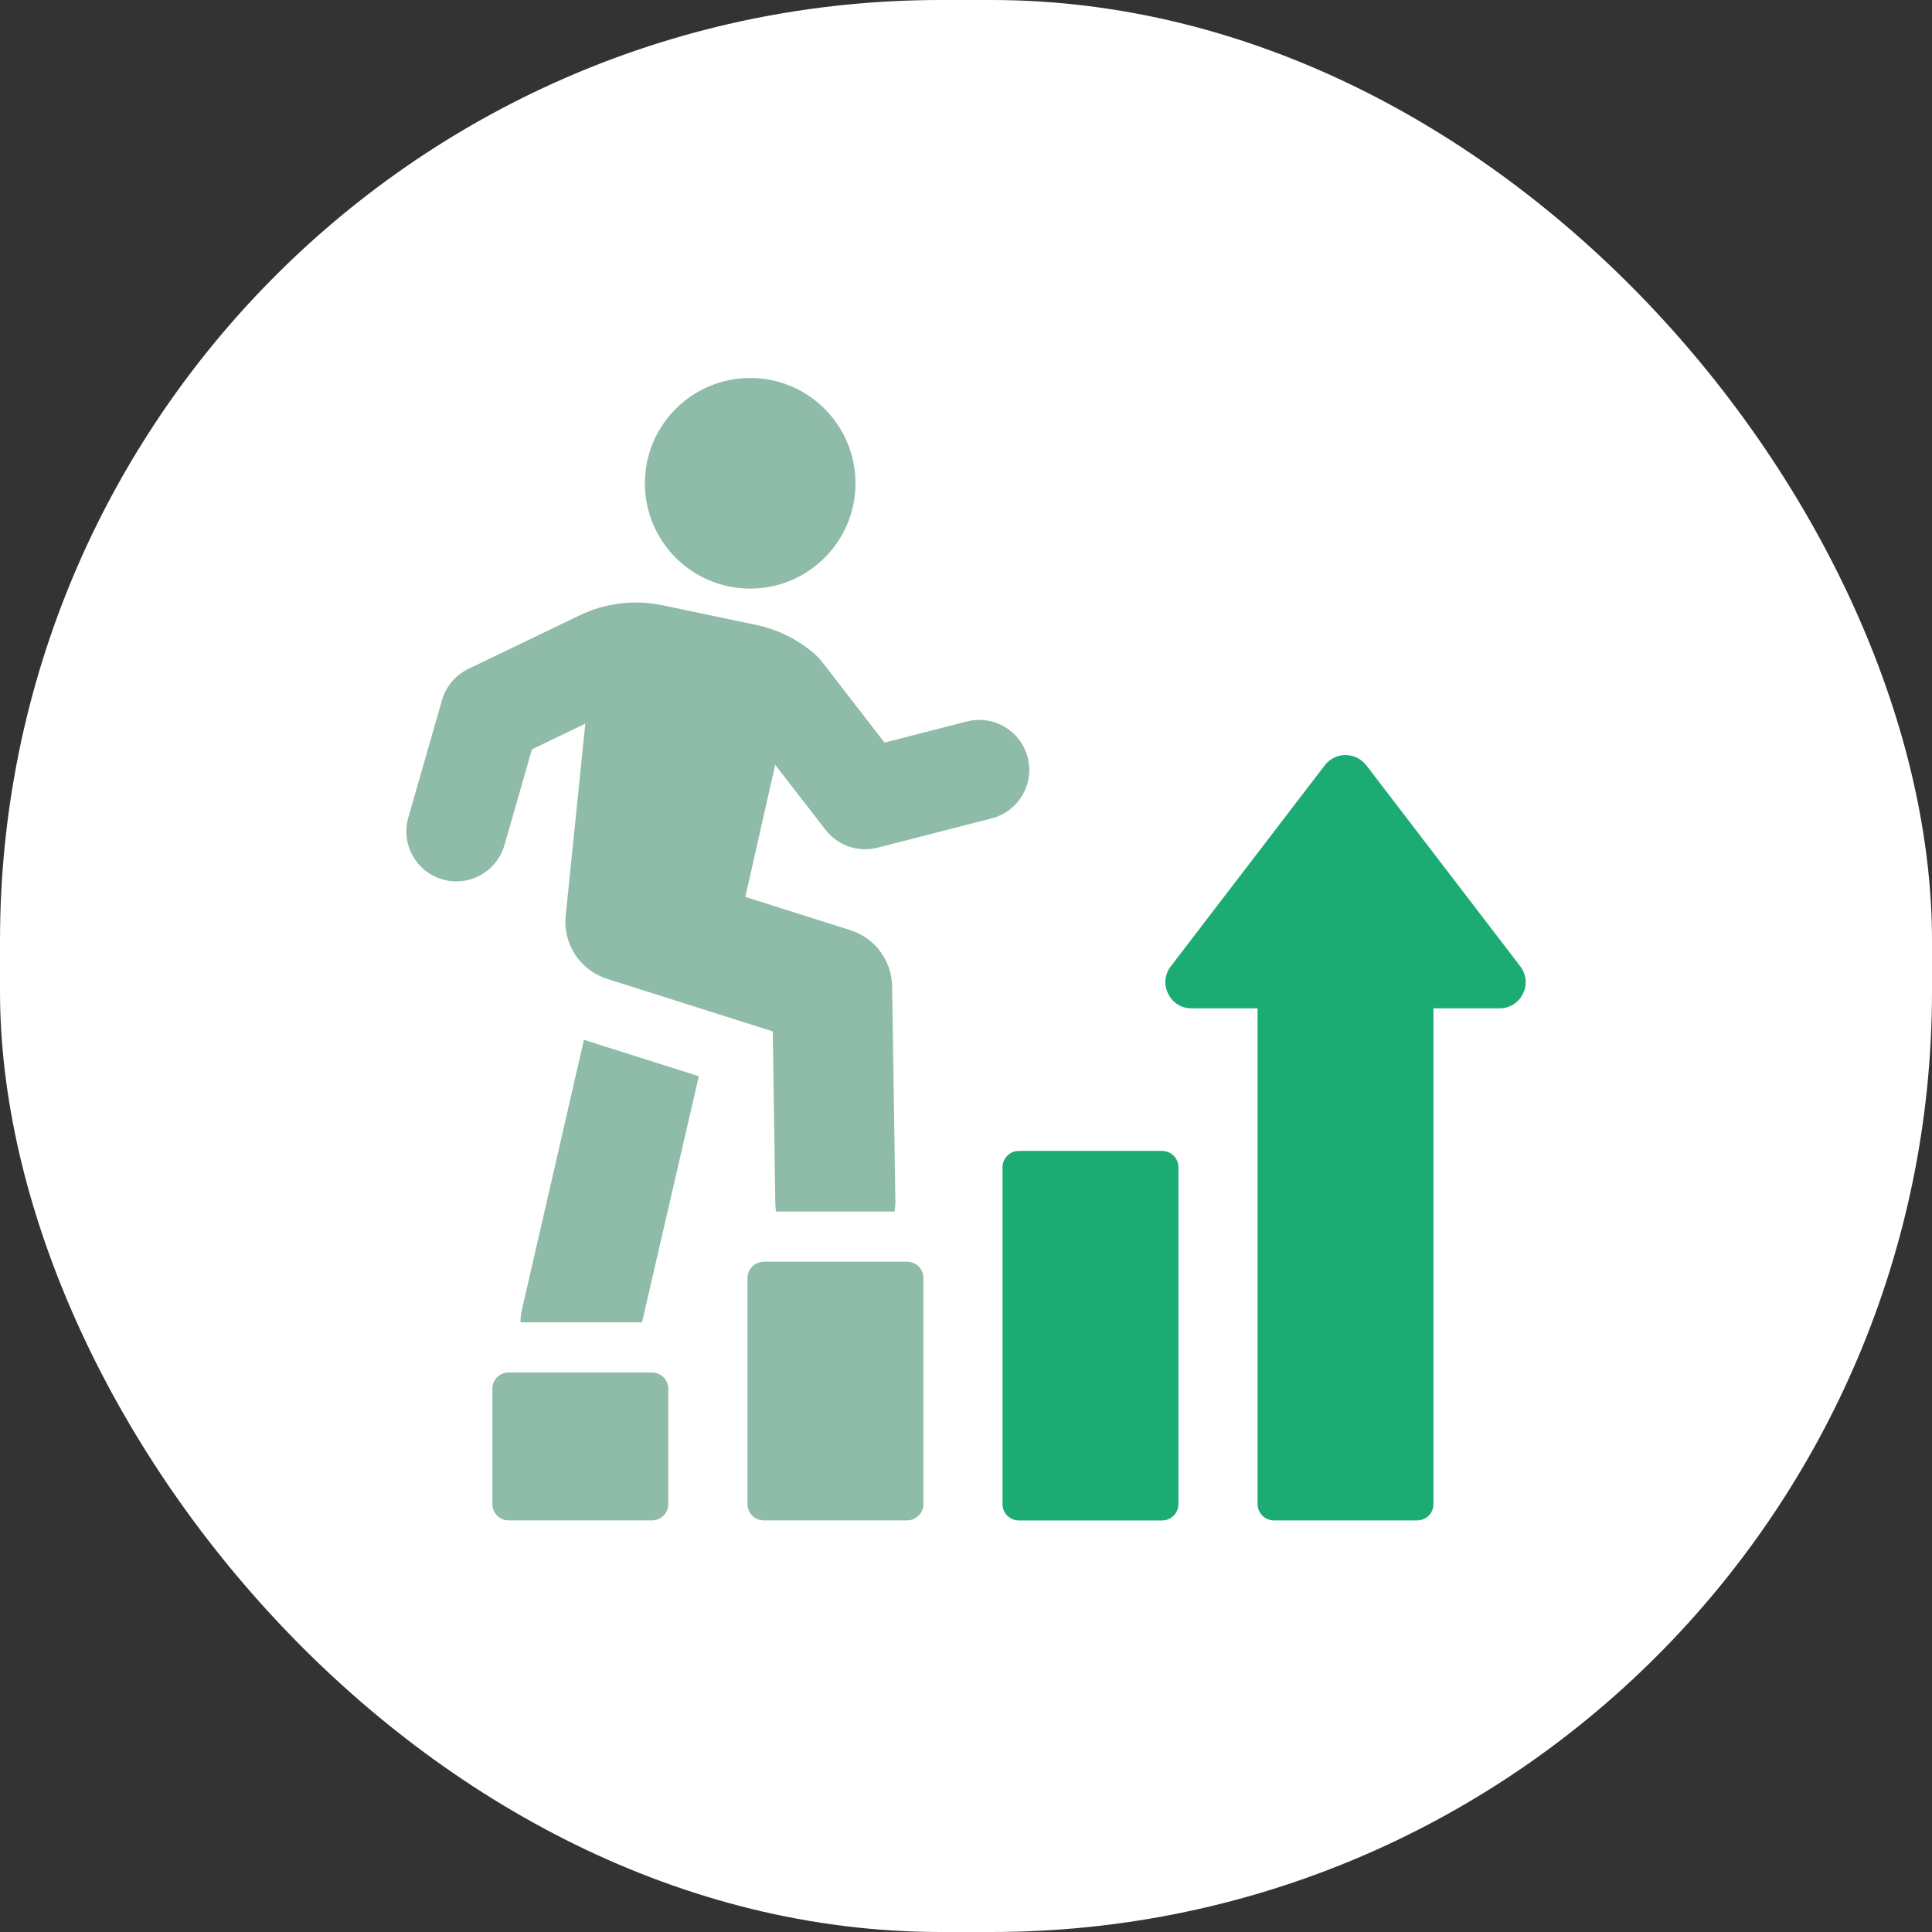 <svg width="115" height="115" viewBox="0 0 115 115" fill="none" xmlns="http://www.w3.org/2000/svg">
<rect x="0" y="0" width="115" height="115" fill="#333333" stroke="none"/>
<rect width="115" height="115" rx="56" fill="white"/>
<g clip-path="url(#clip0_12492_811)">
<path d="M34.761 61.887L31.069 77.951C31.008 78.203 30.98 78.457 30.98 78.711H38.215L41.596 64.061L34.971 61.963C34.898 61.934 34.837 61.918 34.761 61.89V61.887Z" fill="#8FBBA9"/>
<path d="M61.172 45.089C60.762 43.497 59.142 42.537 57.547 42.946L52.651 44.202L48.911 39.369C48.795 39.219 48.664 39.08 48.522 38.955C47.528 38.078 46.317 37.473 45.019 37.2L39.432 36.028C37.78 35.679 36.031 35.891 34.507 36.626L27.877 39.817C27.114 40.184 26.542 40.861 26.309 41.677L24.305 48.663C23.851 50.245 24.764 51.895 26.343 52.348C26.618 52.427 26.893 52.464 27.166 52.464C28.459 52.464 29.65 51.614 30.025 50.308L31.664 44.604L34.84 43.075L33.673 54.502C33.495 56.183 34.52 57.748 36.144 58.268L45.999 61.394L46.149 71.593C46.149 71.772 46.165 71.95 46.194 72.115H53.251C53.28 71.905 53.296 71.698 53.296 71.491L53.102 58.716C53.086 57.182 52.074 55.829 50.615 55.367L44.363 53.387L46.144 45.524L49.139 49.395C49.865 50.334 51.082 50.754 52.236 50.457L59.029 48.713C60.621 48.304 61.581 46.681 61.172 45.089Z" fill="#8FBBA9"/>
<path d="M30.279 81.696H38.811C39.346 81.696 39.779 82.131 39.779 82.663V89.53C39.779 90.065 39.343 90.5 38.808 90.5H30.279C29.744 90.5 29.309 90.065 29.309 89.53V82.663C29.309 82.129 29.744 81.693 30.279 81.693V81.696Z" fill="#8FBBA9"/>
<path d="M45.462 75.1H53.993C54.528 75.1 54.964 75.535 54.964 76.07V89.53C54.964 90.065 54.528 90.5 53.993 90.5H45.462C44.927 90.5 44.494 90.065 44.494 89.532V76.073C44.494 75.538 44.929 75.103 45.465 75.103L45.462 75.1Z" fill="#8FBBA9"/>
<path d="M60.644 68.507H69.176C69.711 68.507 70.146 68.942 70.146 69.477V89.532C70.146 90.067 69.711 90.503 69.176 90.503H60.644C60.109 90.503 59.674 90.067 59.674 89.532V69.477C59.674 68.942 60.109 68.507 60.644 68.507Z" fill="#1CAC73"/>
<path d="M81.324 45.553C80.703 44.74 79.478 44.74 78.856 45.553L69.69 57.52C68.906 58.543 69.635 60.02 70.925 60.02H74.857V89.53C74.857 90.065 75.289 90.5 75.827 90.5H84.358C84.894 90.5 85.326 90.067 85.326 89.53V60.02H89.257C90.548 60.02 91.277 58.543 90.493 57.52L81.327 45.553H81.324Z" fill="#1CAC73"/>
<path d="M44.654 35.036C48.116 35.036 50.922 32.23 50.922 28.768C50.922 25.306 48.116 22.5 44.654 22.5C41.193 22.5 38.386 25.306 38.386 28.768C38.386 32.23 41.193 35.036 44.654 35.036Z" fill="#8FBBA9"/>
</g>
<defs>
<clipPath id="clip0_12492_811">
<rect width="66.626" height="68" fill="white" transform="translate(24.187 22.5)"/>
</clipPath>
</defs>
</svg>

